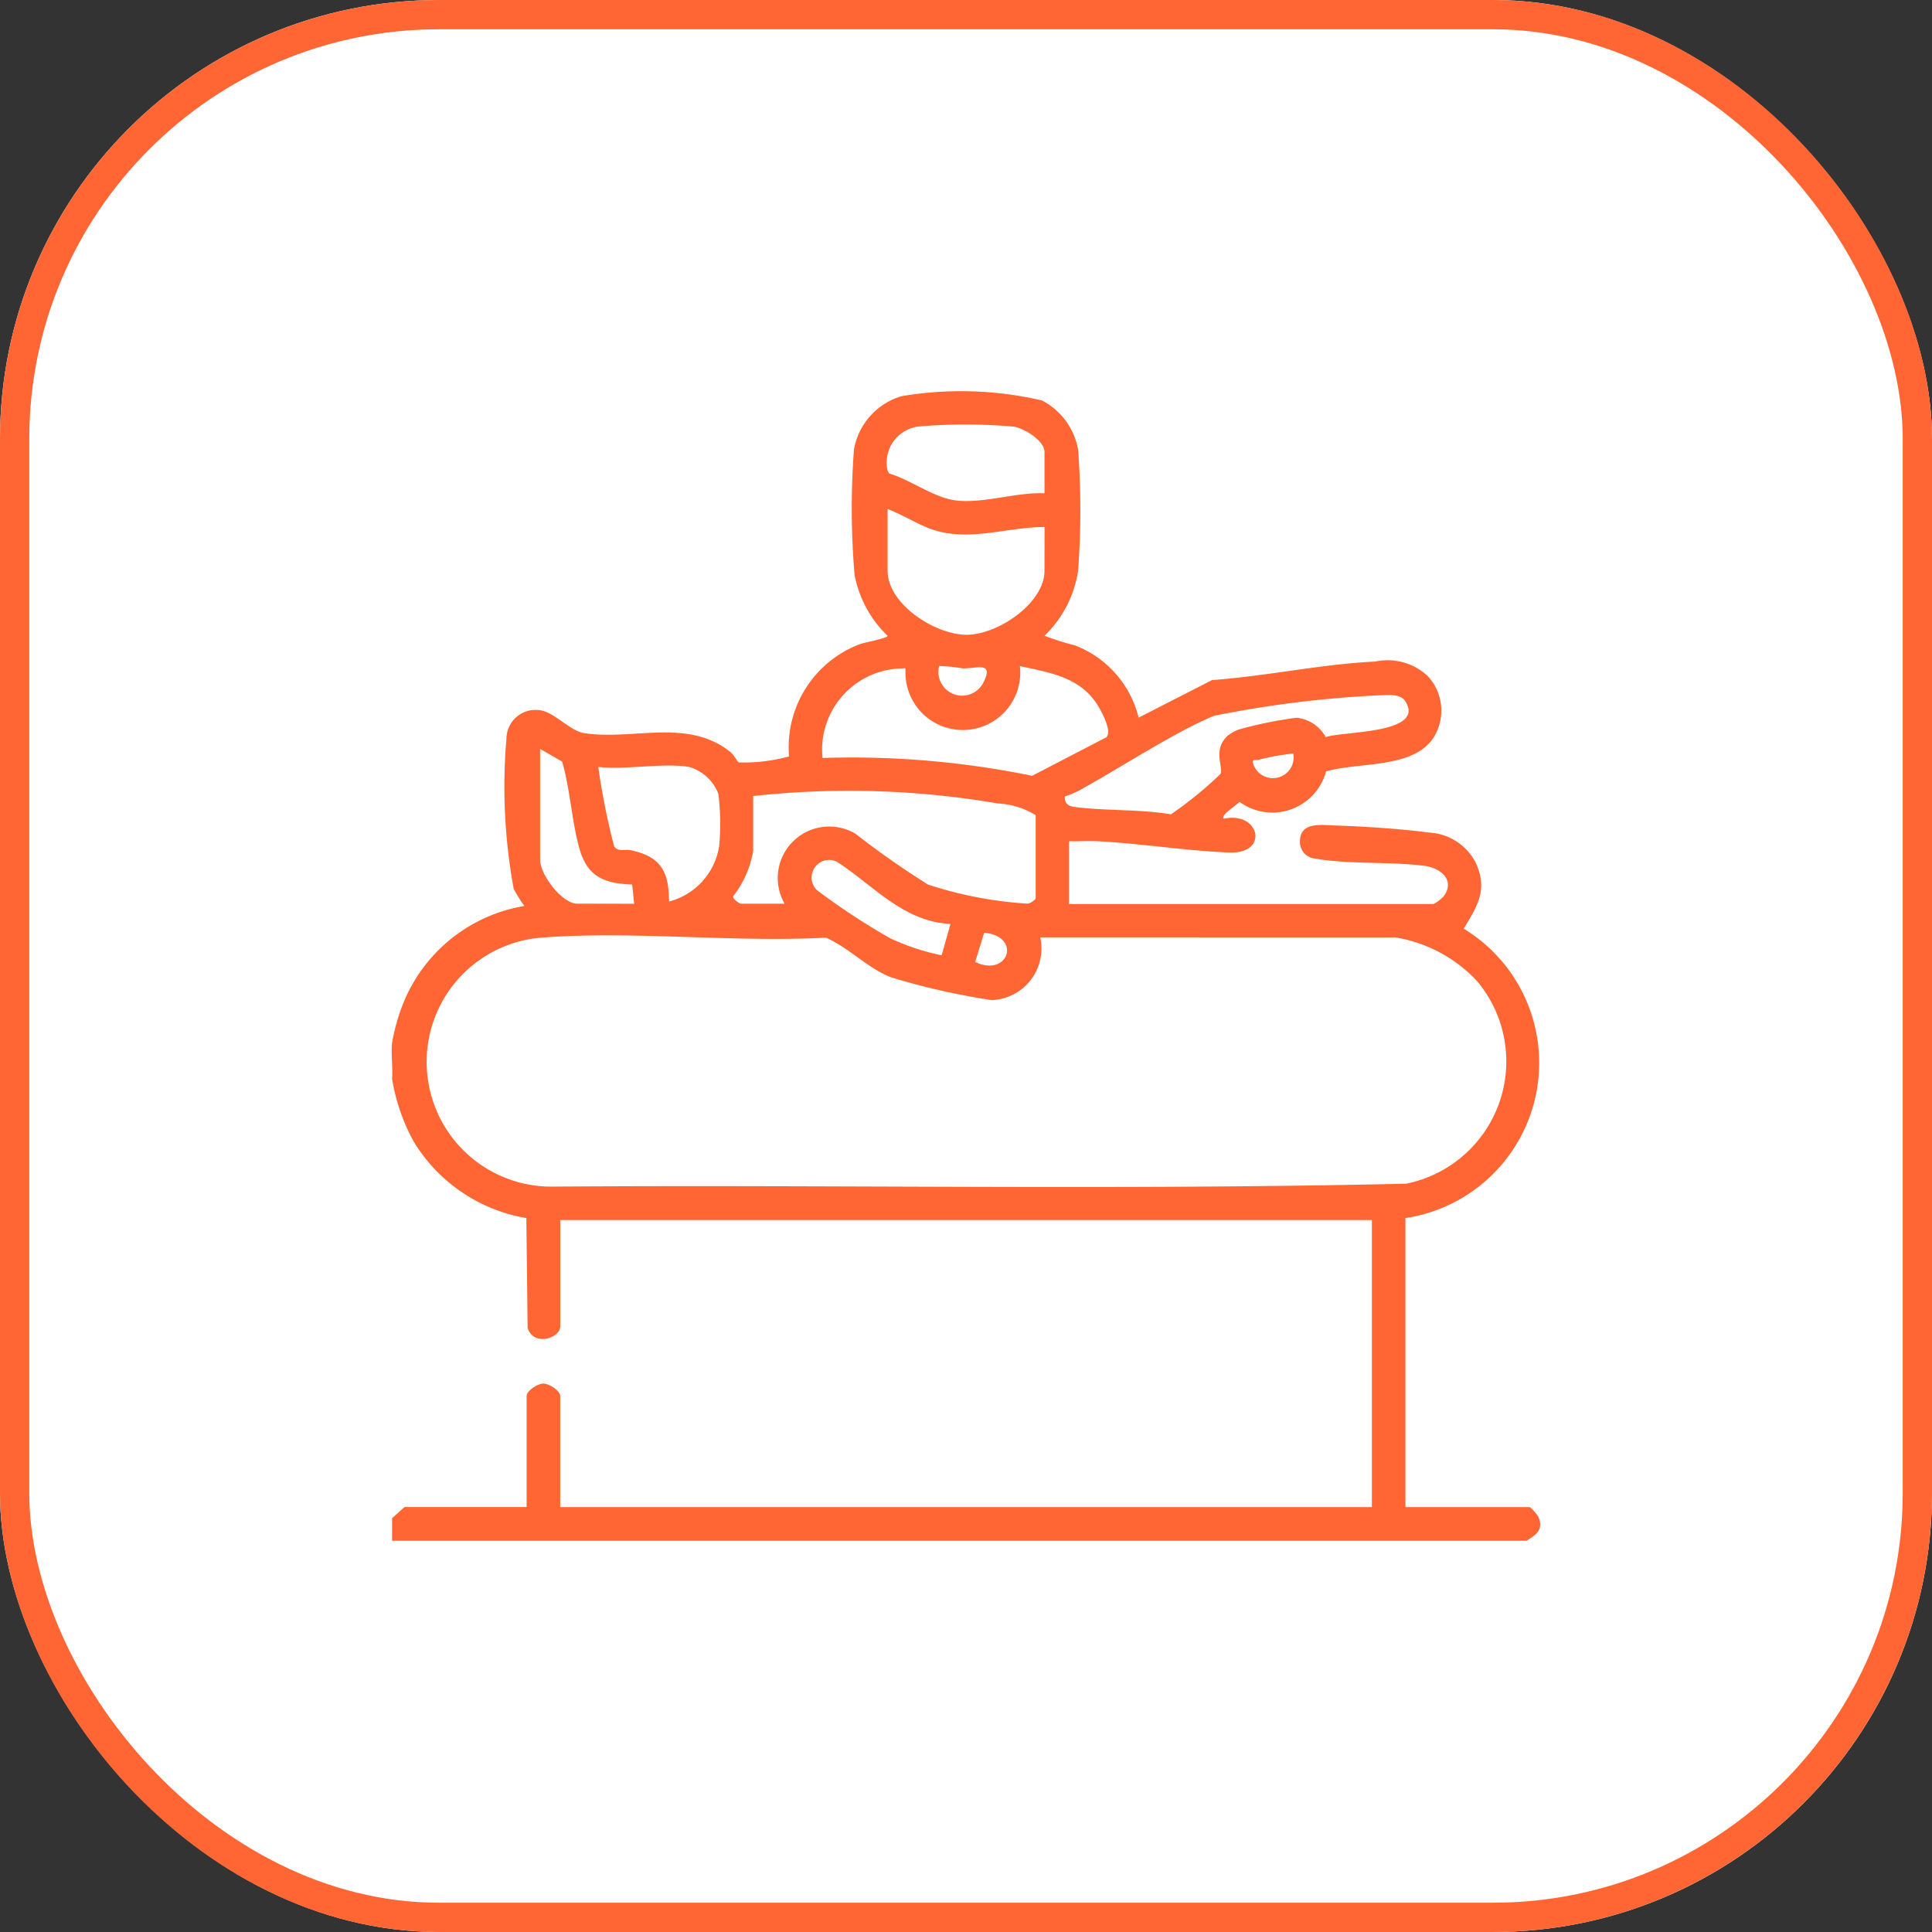 <svg xmlns="http://www.w3.org/2000/svg" xmlns:xlink="http://www.w3.org/1999/xlink" id="icon_rehab_musculo_esqueletica" data-name="icon rehab musculo esqueletica" width="66" height="66" viewBox="0 0 66 66"><rect x="0" y="0" width="66" height="66" fill="#333333" stroke="none"/><defs><clipPath id="clip-path"><rect id="Rect&#xE1;ngulo_70" data-name="Rect&#xE1;ngulo 70" width="39.237" height="39.27" fill="#f63"></rect></clipPath></defs><g id="Rect&#xE1;ngulo_53" data-name="Rect&#xE1;ngulo 53" fill="#fff" stroke="#f63" stroke-width="1"><rect width="66" height="66" rx="15" stroke="none"></rect><rect x="0.5" y="0.5" width="65" height="65" rx="14.5" fill="none"></rect></g><g id="Grupo_249" data-name="Grupo 249" transform="translate(13.381 13.365)"><g id="Grupo_248" data-name="Grupo 248" clip-path="url(#clip-path)"><path id="Trazado_130" data-name="Trazado 130" d="M.013,22.26A6.713,6.713,0,0,1,.46,20.752a5.431,5.431,0,0,1,4.073-3.168,4.4,4.4,0,0,1-.366-.591,19.219,19.219,0,0,1-.247-5.117.993.993,0,0,1,1.259-.954c.45.131.953.689,1.388.757,1.666.26,3.553-.53,5.014.654.11.089.231.334.282.348a5.82,5.82,0,0,0,1.711-.205A3.763,3.763,0,0,1,16,8.638c.166-.06.939-.195.939-.285a3.9,3.9,0,0,1-1.128-2.089,27.261,27.261,0,0,1-.02-4.271A2.316,2.316,0,0,1,17.416.17a12.191,12.191,0,0,1,4.8.146,2.363,2.363,0,0,1,1.233,1.678,28.43,28.43,0,0,1,0,4.137A3.873,3.873,0,0,1,22.3,8.353a9.179,9.179,0,0,0,1.046.331,3.549,3.549,0,0,1,2.17,2.466l2.509-1.283c1.826-.129,3.758-.548,5.572-.632a2.011,2.011,0,0,1,1.8.5,1.732,1.732,0,0,1,.322,1.854c-.563,1.355-2.62,1.048-3.8,1.4a1.9,1.9,0,0,1-2.958,1.037c-.049.086-.671.459-.537.579,1.233-.27,1.565,1.208.188,1.153-1.5-.059-3.016-.311-4.517-.386-.318-.016-.639.009-.957,0v2.145H35.592a1.271,1.271,0,0,0,.346-.266c.4-.546-.1-.965-.652-1.037-1.175-.152-2.594-.046-3.735-.248a.569.569,0,0,1-.521-.631c.025-.63.745-.516,1.2-.5.933.028,2.286.117,3.2.242a1.9,1.9,0,0,1,1.593,1.011c.438.925.073,1.485-.4,2.273a5.362,5.362,0,0,1-1.992,9.885V38.12h4.251a1.435,1.435,0,0,1,.287.326c.192.441-.066.617-.4.823H.013V38.5l.423-.381,4.173,0V34.327c0-.18.374-.426.574-.426s.574.246.574.426V38.12H33.485V28.313H5.758v3.639c0,.392-.915.7-1.115.042L4.6,28.246A5.589,5.589,0,0,1,.747,25.625a6.685,6.685,0,0,1-.734-2.139c.03-.394-.041-.84,0-1.226M22.3,3.487V2.07c0-.38-.7-.81-1.054-.861A18.829,18.829,0,0,0,18.06,1.2a1.24,1.24,0,0,0-1.125,1.489l.053.119c.688.2,1.46.77,2.147.9.947.182,2.188-.272,3.167-.22m0,1.149c-1.269.006-2.507.492-3.751.113-.518-.158-1.091-.532-1.61-.726V6.131c0,1.149,1.638,2.2,2.72,2.189C20.712,8.307,22.3,7.245,22.3,6.131Zm-3.6,4.75a.811.811,0,0,0,1.488.607c.429-.8-.221-.509-.687-.527a5.975,5.975,0,0,0-.8-.08m-3.983,3.142a30.6,30.6,0,0,1,7.158.609L24.4,11.829c.228-.164-.115-.816-.245-1.039-.588-1.014-1.643-1.172-2.695-1.4a1.961,1.961,0,1,1-3.909.191c-.016-.109.051-.13-.108-.111a2.775,2.775,0,0,0-2.725,3.061m13.814-.741a1.369,1.369,0,0,1,.415-.236,13.706,13.706,0,0,1,1.973-.4,1.29,1.29,0,0,1,.989.664c.535-.209,3.435-.1,2.716-1.231-.164-.257-.6-.21-.876-.2a37.616,37.616,0,0,0-5.656.7c-1.326.55-3.121,1.726-4.438,2.457a3.12,3.12,0,0,1-.663.3c0,.3.167.34.428.37,1.04.122,2.16.065,3.2.24a13.146,13.146,0,0,0,1.694-1.381c.1-.244-.264-.8.215-1.275M8.285,17.509l-.071-.656c-.938-.039-1.518-.255-1.792-1.2s-.319-2.04-.6-3l-.752-.435v3.793c0,.5.746,1.494,1.264,1.494ZM30.8,12.376a7.983,7.983,0,0,0-1.2.219c-.1.025-.218-.045-.174.119a.708.708,0,0,0,1.373-.339m-20.642.459c-.891-.149-2.168.111-3.1,0A23.676,23.676,0,0,0,7.6,15.55c.14.2.358.086.561.129,1.029.215,1.312.722,1.311,1.755a2.33,2.33,0,0,0,1.714-1.887,8.242,8.242,0,0,0-.027-1.795,1.529,1.529,0,0,0-1-.917M22,17.318V14.483a2.687,2.687,0,0,0-1.288-.4,30.092,30.092,0,0,0-8.363-.254v1.877a3.476,3.476,0,0,1-.682,1.545c-.036.1.229.256.261.256h1.494a1.759,1.759,0,0,1,2.425-2.388,28.961,28.961,0,0,0,2.478,1.735,13.518,13.518,0,0,0,3.405.651c.09-.017.249-.114.27-.189m-2.91.882c-1.617-.077-2.621-1.312-3.887-2.127a.6.6,0,0,0-.671.977,23.333,23.333,0,0,0,2.5,1.641,7.821,7.821,0,0,0,1.754.581Zm.842,1.3c1.143.541,1.6-.877.309-1Zm2.222-.842A1.763,1.763,0,0,1,20.495,20.8a23.953,23.953,0,0,1-3.422-.775c-.785-.289-1.465-1.026-2.242-1.358-3.143.168-6.537-.236-9.65-.006a4.26,4.26,0,0,0,.229,8.511c9.745-.071,19.51.126,29.243-.1a4.262,4.262,0,0,0,2.431-6.913,4.885,4.885,0,0,0-2.794-1.5Z" transform="translate(0 0)" fill="#f63"></path></g></g></svg>
